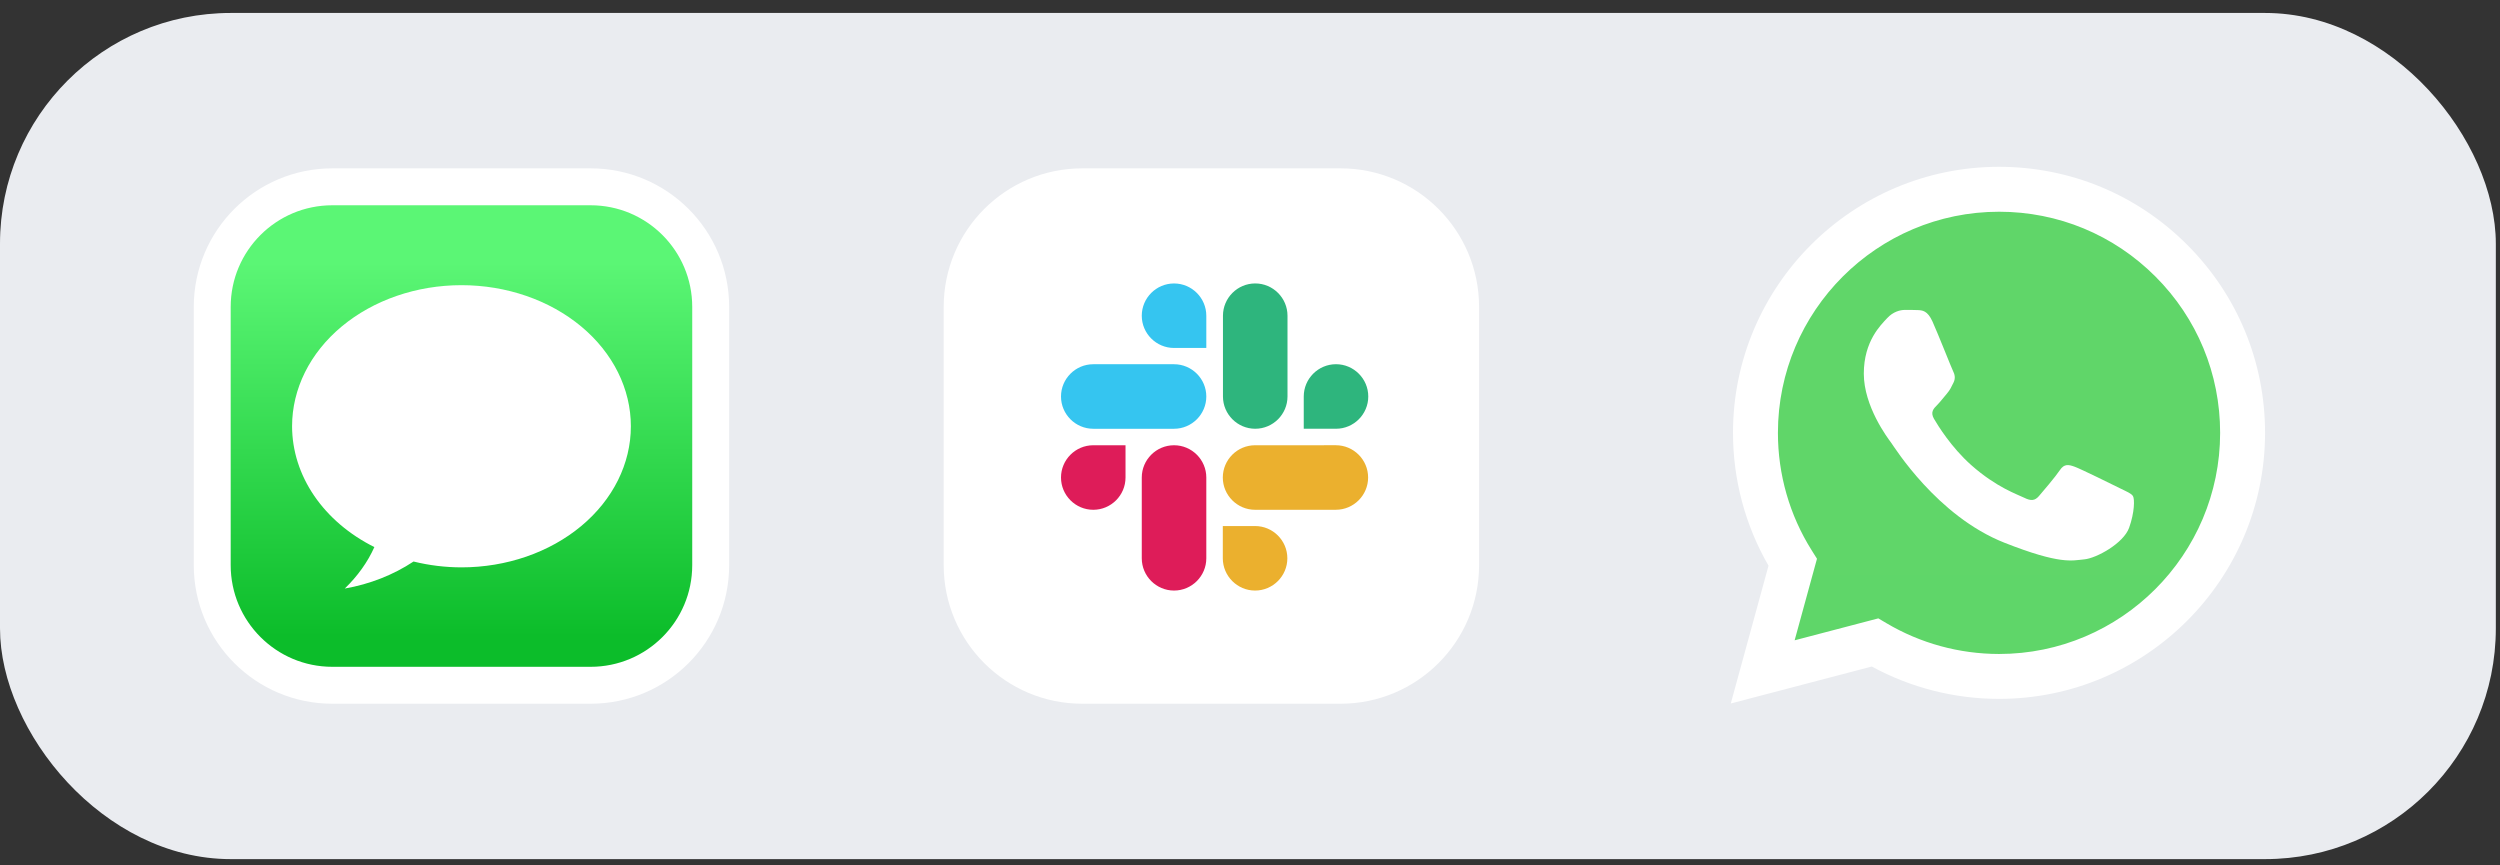 <svg width="130" height="45" viewBox="0 0 130 45" fill="none" xmlns="http://www.w3.org/2000/svg">
<rect x="0" y="0" width="130" height="45" fill="#333333" stroke="none"/>
<rect y="0.674" width="129.783" height="44" rx="12" fill="#EAECF0"/>
<path d="M30.71 9.714H17.282C13.832 9.714 11.036 12.51 11.036 15.96V29.388C11.036 32.838 13.832 35.634 17.282 35.634H30.71C34.16 35.634 36.956 32.838 36.956 29.388V15.96C36.956 12.51 34.16 9.714 30.71 9.714Z" fill="url(#paint0_linear_2673_26180)" stroke="white" stroke-width="1.92"/>
<path d="M23.996 14.829C21.66 14.829 19.42 15.602 17.768 16.978C16.116 18.354 15.188 20.22 15.188 22.166C15.19 23.431 15.585 24.675 16.335 25.776C17.085 26.877 18.164 27.798 19.467 28.448C19.12 29.226 18.599 29.954 17.927 30.605C19.231 30.376 20.455 29.895 21.504 29.199C22.313 29.399 23.153 29.502 23.996 29.503C26.333 29.503 28.573 28.73 30.225 27.354C31.877 25.978 32.805 24.112 32.805 22.166C32.805 20.22 31.877 18.354 30.225 16.978C28.573 15.602 26.333 14.829 23.996 14.829Z" fill="white"/>
<path d="M69.707 9.714H56.278C52.828 9.714 50.032 12.51 50.032 15.96V29.388C50.032 32.838 52.828 35.634 56.278 35.634H69.707C73.156 35.634 75.952 32.838 75.952 29.388V15.96C75.952 12.51 73.156 9.714 69.707 9.714Z" fill="white" stroke="white" stroke-width="1.92"/>
<g clip-path="url(#clip0_2673_26180)">
<path d="M58.527 24.831C58.527 25.755 57.774 26.509 56.85 26.509C55.926 26.509 55.172 25.755 55.172 24.831C55.172 23.908 55.926 23.153 56.85 23.153L58.527 23.153L58.527 24.831ZM59.372 24.831C59.372 23.907 60.126 23.153 61.05 23.153C61.974 23.153 62.728 23.907 62.728 24.831L62.728 29.031C62.728 29.954 61.974 30.709 61.05 30.709C60.127 30.709 59.372 29.955 59.372 29.031L59.372 24.831Z" fill="#DE1C59"/>
<path d="M61.05 18.094C60.127 18.095 59.372 17.341 59.372 16.418C59.372 15.494 60.126 14.74 61.05 14.74C61.974 14.74 62.728 15.494 62.728 16.418L62.728 18.094L61.05 18.094ZM61.05 18.94C61.974 18.94 62.728 19.694 62.728 20.618C62.728 21.541 61.974 22.296 61.05 22.296L56.85 22.296C55.926 22.296 55.172 21.542 55.172 20.618C55.172 19.694 55.926 18.94 56.85 18.94L61.05 18.94Z" fill="#35C5F0"/>
<path d="M67.795 20.617C67.795 19.694 68.548 18.939 69.472 18.939C70.396 18.939 71.15 19.694 71.15 20.617C71.15 21.541 70.396 22.295 69.472 22.295L67.795 22.295L67.795 20.617ZM66.95 20.617C66.95 21.541 66.196 22.295 65.272 22.295C64.349 22.296 63.594 21.541 63.594 20.618L63.594 16.417C63.594 15.494 64.348 14.739 65.272 14.739C66.195 14.739 66.95 15.494 66.95 16.417L66.95 20.617Z" fill="#2EB57D"/>
<path d="M65.264 27.354C66.188 27.354 66.942 28.107 66.942 29.031C66.942 29.954 66.188 30.709 65.264 30.709C64.341 30.709 63.586 29.954 63.586 29.031L63.586 27.354L65.264 27.354ZM65.264 26.509C64.341 26.509 63.586 25.754 63.586 24.831C63.586 23.907 64.34 23.153 65.264 23.153L69.464 23.152C70.388 23.152 71.142 23.907 71.142 24.83C71.142 25.754 70.388 26.508 69.464 26.508L65.264 26.509Z" fill="#EBB02E"/>
</g>
<g clip-path="url(#clip1_2673_26180)">
<path d="M90.596 22.506C90.596 24.859 91.21 27.156 92.379 29.181L90.484 36.098L97.564 34.242C99.522 35.308 101.716 35.867 103.945 35.867H103.951C111.311 35.867 117.302 29.878 117.305 22.517C117.306 18.95 115.919 15.596 113.397 13.072C110.876 10.549 107.523 9.159 103.951 9.157C96.59 9.157 90.599 15.146 90.596 22.506" fill="url(#paint1_linear_2673_26180)"/>
<path d="M90.116 22.502C90.115 24.939 90.752 27.319 91.963 29.416L90 36.582L97.333 34.659C99.354 35.76 101.629 36.341 103.944 36.342H103.95C111.573 36.342 117.78 30.138 117.783 22.513C117.784 18.818 116.346 15.344 113.735 12.73C111.123 10.116 107.65 8.676 103.95 8.674C96.325 8.674 90.119 14.877 90.116 22.502ZM94.483 29.055L94.21 28.62C93.058 26.79 92.451 24.675 92.452 22.503C92.454 16.166 97.612 11.01 103.954 11.01C107.025 11.011 109.912 12.208 112.083 14.38C114.254 16.553 115.448 19.441 115.447 22.512C115.445 28.85 110.287 34.007 103.95 34.007H103.945C101.882 34.005 99.858 33.451 98.093 32.404L97.673 32.155L93.321 33.296L94.483 29.055Z" fill="url(#paint2_linear_2673_26180)"/>
<path d="M100.49 16.721C100.231 16.145 99.958 16.134 99.712 16.124C99.51 16.115 99.28 16.116 99.049 16.116C98.819 16.116 98.444 16.202 98.128 16.548C97.811 16.894 96.918 17.73 96.918 19.431C96.918 21.131 98.157 22.775 98.329 23.006C98.502 23.236 100.72 26.837 104.234 28.223C107.153 29.374 107.748 29.145 108.381 29.087C109.015 29.03 110.426 28.251 110.714 27.444C111.003 26.637 111.003 25.946 110.916 25.801C110.83 25.657 110.599 25.57 110.254 25.398C109.908 25.225 108.208 24.389 107.892 24.273C107.575 24.158 107.344 24.101 107.114 24.447C106.883 24.792 106.221 25.57 106.02 25.801C105.818 26.032 105.616 26.061 105.271 25.888C104.925 25.715 103.812 25.35 102.491 24.173C101.464 23.256 100.77 22.125 100.568 21.779C100.367 21.433 100.547 21.246 100.72 21.074C100.875 20.919 101.066 20.67 101.239 20.468C101.411 20.267 101.469 20.122 101.584 19.892C101.699 19.661 101.642 19.459 101.555 19.287C101.469 19.114 100.797 17.404 100.49 16.721Z" fill="white"/>
</g>
<defs>
<linearGradient id="paint0_linear_2673_26180" x1="24.187" y1="33.081" x2="24.187" y2="13.652" gradientUnits="userSpaceOnUse">
<stop stop-color="#0CBD2A"/>
<stop offset="1" stop-color="#5BF675"/>
</linearGradient>
<linearGradient id="paint1_linear_2673_26180" x1="1431.52" y1="2703.29" x2="1431.52" y2="9.157" gradientUnits="userSpaceOnUse">
<stop stop-color="#1FAF38"/>
<stop offset="1" stop-color="#60D669"/>
</linearGradient>
<linearGradient id="paint2_linear_2673_26180" x1="1479.15" y1="2799.42" x2="1479.15" y2="8.674" gradientUnits="userSpaceOnUse">
<stop stop-color="#F9F9F9"/>
<stop offset="1" stop-color="white"/>
</linearGradient>
<clipPath id="clip0_2673_26180">
<rect width="16.128" height="16.128" fill="white" transform="translate(55.098 14.661)"/>
</clipPath>
<clipPath id="clip1_2673_26180">
<rect width="27.783" height="28" fill="white" transform="translate(90 8.674)"/>
</clipPath>
</defs>
</svg>
